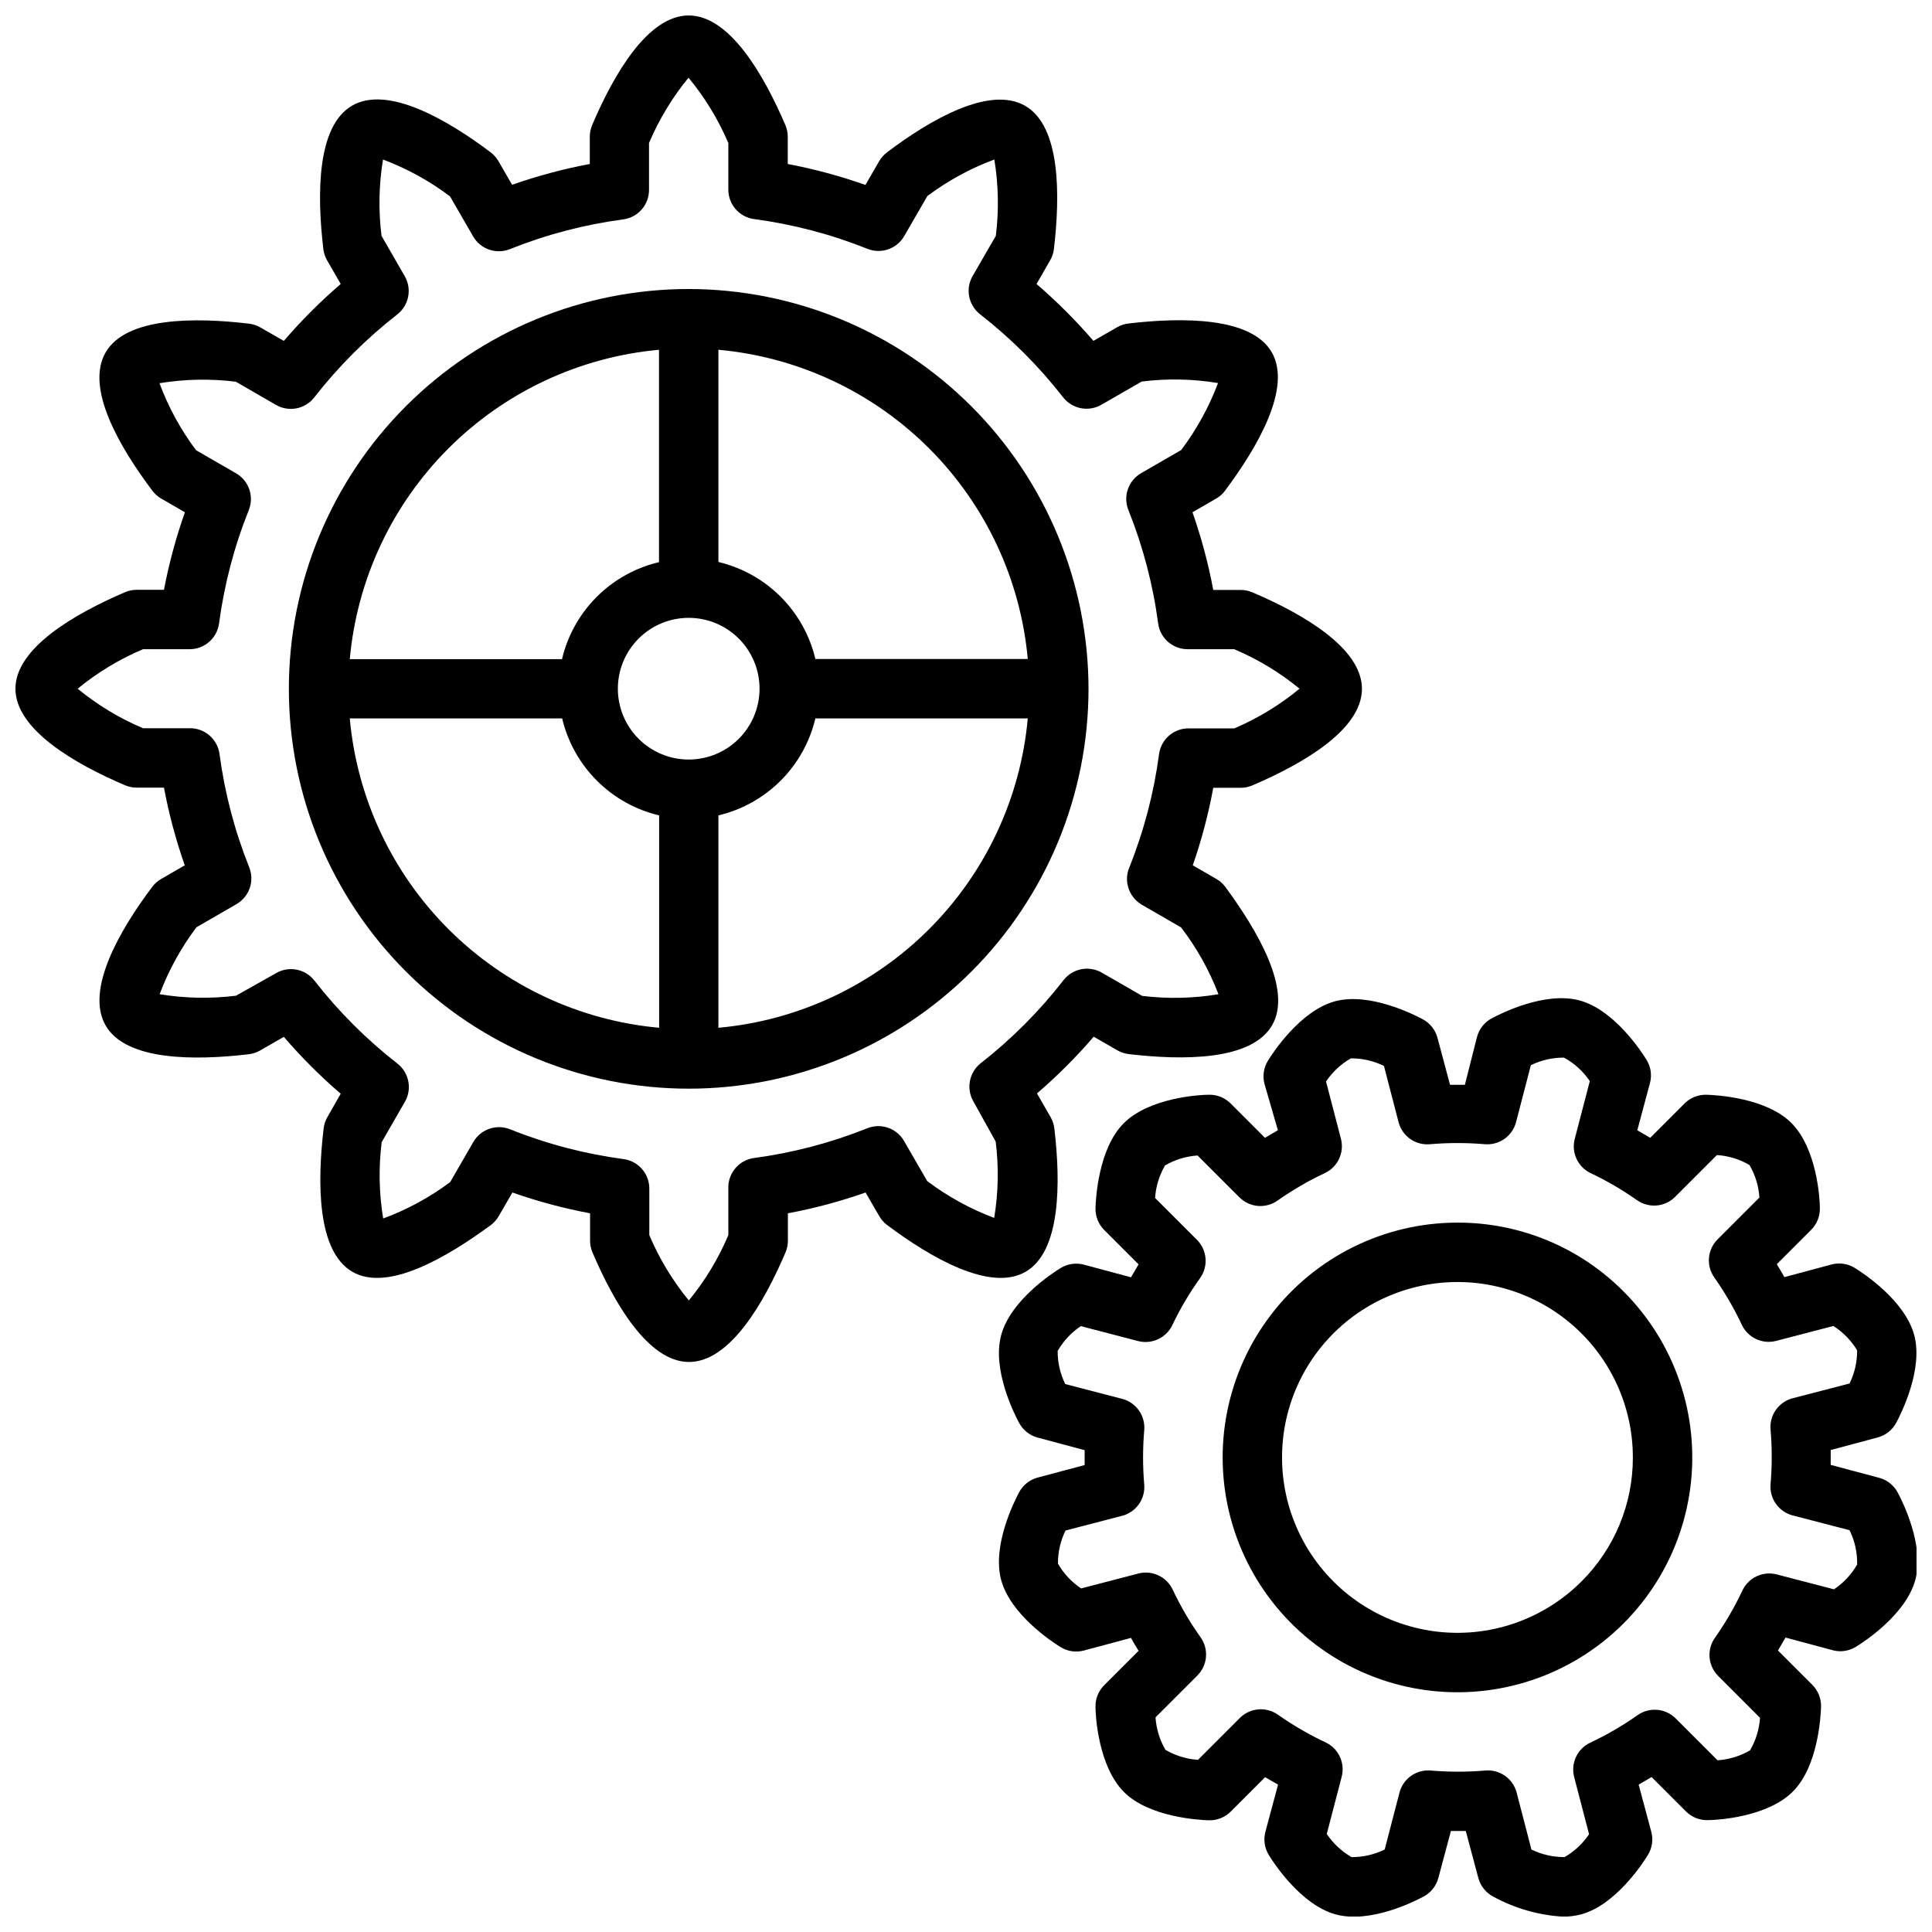 <?xml version="1.0" encoding="UTF-8"?>
<!-- Uploaded to: ICON Repo, www.iconrepo.com, Generator: ICON Repo Mixer Tools -->
<svg width="800px" height="800px" version="1.1" viewBox="144 144 512 512" xmlns="http://www.w3.org/2000/svg">
 <defs>
  <clipPath id="b">
   <path d="m408 408h243.9v243.9h-243.9z"/>
  </clipPath>
  <clipPath id="a">
   <path d="m148.09 148.09h356.91v356.91h-356.91z"/>
  </clipPath>
 </defs>
 <g clip-path="url(#b)">
  <path d="m641.67 535.55-12.516-3.344v-3.938l12.516-3.344v-0.004c2.102-0.578 3.871-2.004 4.883-3.934 1.219-2.281 7.203-14.09 4.723-23.223-2.481-9.133-13.539-16.414-15.742-17.75-1.848-1.145-4.086-1.469-6.18-0.906l-12.477 3.344c-0.629-1.141-1.301-2.281-2.008-3.426l9.133-9.133-0.004 0.004c1.523-1.535 2.348-3.625 2.285-5.785 0-2.598-0.828-15.742-7.519-22.477-6.691-6.731-19.918-7.438-22.516-7.519l0.004 0.004c-2.164-0.066-4.254 0.758-5.789 2.281l-9.133 9.133-3.426-2.008 3.344-12.477h0.004c0.566-2.098 0.238-4.332-0.902-6.18-1.34-2.203-8.582-13.266-17.75-15.742-9.172-2.481-20.98 3.504-23.223 4.723l-0.004-0.004c-1.93 1.012-3.356 2.781-3.934 4.883l-3.227 12.754h-3.938l-3.344-12.516-0.004-0.004c-0.578-2.102-2.004-3.867-3.934-4.879-2.281-1.219-14.09-7.203-23.223-4.723-9.133 2.481-16.414 13.539-17.75 15.742-1.145 1.848-1.469 4.082-0.906 6.18l3.543 12.242-3.426 2.008-9.133-9.133c-1.531-1.523-3.625-2.348-5.785-2.281-2.598 0-15.742 0.828-22.477 7.519-6.731 6.691-7.438 19.918-7.519 22.516l0.004-0.004c-0.066 2.16 0.762 4.25 2.281 5.785l9.133 9.133c-0.684 1.129-1.352 2.269-2.008 3.426l-12.477-3.344v-0.004c-2.098-0.562-4.332-0.234-6.18 0.906-2.203 1.34-13.266 8.582-15.742 17.75-2.481 9.172 3.504 20.98 4.723 23.223 1.012 1.93 2.777 3.356 4.879 3.938l12.516 3.344v3.938l-12.516 3.344c-2.102 0.578-3.867 2.004-4.879 3.938-1.219 2.281-7.203 14.09-4.723 23.223 2.481 9.133 13.539 16.414 15.742 17.75 1.848 1.141 4.082 1.469 6.18 0.906l12.477-3.344c0.629 1.156 1.301 2.297 2.008 3.426l-9.133 9.133v-0.004c-1.52 1.531-2.348 3.625-2.281 5.785 0 2.598 0.828 15.742 7.519 22.477 6.691 6.731 19.918 7.438 22.516 7.519l-0.004-0.004c2.16 0.066 4.254-0.762 5.785-2.285l9.133-9.133 3.426 1.969-3.344 12.477-0.004 0.004c-0.562 2.094-0.234 4.332 0.906 6.18 1.34 2.203 8.582 13.266 17.75 15.742 9.172 2.481 20.98-3.504 23.223-4.723 1.934-1.012 3.359-2.777 3.938-4.879l3.344-12.516h3.938l3.344 12.516c0.582 2.102 2.008 3.867 3.938 4.879 5.688 3.106 11.992 4.918 18.461 5.312 1.605 0.012 3.207-0.188 4.762-0.59 9.172-2.441 16.414-13.539 17.75-15.742 1.141-1.848 1.469-4.086 0.906-6.18l-3.344-12.477 3.426-2.008 9.133 9.133-0.004-0.004c1.535 1.523 3.625 2.352 5.785 2.285 2.598 0 15.742-0.828 22.477-7.519 6.731-6.691 7.438-19.918 7.519-22.516l-0.004 0.004c0.066-2.16-0.758-4.254-2.281-5.789l-9.133-9.133c0.668-1.141 1.34-2.281 2.008-3.426l12.477 3.344v0.008c2.098 0.562 4.332 0.234 6.18-0.906 2.203-1.34 13.266-8.582 15.742-17.75 2.481-9.172-3.504-20.98-4.723-23.223-1.09-1.988-2.981-3.406-5.195-3.898zm-5.508 23.066c-1.512 2.633-3.613 4.883-6.141 6.57l-15.113-3.938v0.004c-3.695-0.988-7.562 0.824-9.172 4.289-2.059 4.375-4.496 8.562-7.281 12.516-2.191 3.125-1.828 7.371 0.863 10.078l11.098 11.098h0.004c-0.199 3.039-1.102 5.992-2.637 8.621-2.633 1.535-5.582 2.438-8.621 2.637l-11.098-11.098c-2.707-2.695-6.953-3.059-10.078-0.867-3.953 2.785-8.141 5.223-12.516 7.281-3.469 1.609-5.277 5.477-4.289 9.172l3.938 15.113h-0.004c-1.672 2.488-3.894 4.562-6.492 6.062-3.043 0.008-6.043-0.68-8.777-2.008l-3.938-15.152c-0.996-3.676-4.473-6.109-8.266-5.789-4.82 0.414-9.664 0.414-14.484 0-3.793-0.32-7.269 2.113-8.266 5.789l-3.938 15.152c-2.731 1.34-5.734 2.023-8.777 2.008-2.633-1.512-4.883-3.613-6.57-6.141l3.938-15.113h-0.004c0.988-3.695-0.82-7.562-4.289-9.172-4.406-2.066-8.621-4.516-12.594-7.32-3.125-2.195-7.375-1.828-10.078 0.863l-11.098 11.098v0.004c-3.039-0.199-5.992-1.105-8.621-2.637-1.535-2.633-2.438-5.582-2.637-8.621l11.098-11.098c2.695-2.707 3.059-6.953 0.867-10.078-2.836-3.984-5.312-8.211-7.398-12.633-1.609-3.469-5.481-5.277-9.172-4.293l-15.113 3.938c-2.527-1.688-4.629-3.938-6.141-6.574-0.02-3.039 0.668-6.047 2.008-8.777l15.152-3.938v0.004c3.609-1.023 6-4.449 5.707-8.188-0.414-4.82-0.414-9.668 0-14.484 0.324-3.793-2.113-7.273-5.785-8.266l-15.152-3.938c-1.34-2.731-2.027-5.734-2.008-8.777 1.512-2.637 3.613-4.887 6.141-6.574l15.113 3.938c3.691 0.984 7.559-0.824 9.172-4.289 2.082-4.356 4.547-8.516 7.359-12.438 2.191-3.125 1.828-7.375-0.867-10.078l-11.098-11.098c0.199-3.039 1.102-5.992 2.637-8.621 2.629-1.535 5.582-2.438 8.617-2.637l11.098 11.098h0.004c2.703 2.695 6.953 3.059 10.074 0.867 3.953-2.789 8.141-5.227 12.52-7.281 3.465-1.609 5.273-5.477 4.289-9.172l-3.938-15.113c1.688-2.527 3.938-4.629 6.574-6.141 3.043-0.02 6.047 0.668 8.777 2.008l3.938 15.152c1.074 3.609 4.555 5.953 8.305 5.59 4.816-0.41 9.664-0.41 14.484 0 3.789 0.324 7.269-2.113 8.266-5.785l3.938-15.152h-0.004c2.734-1.34 5.738-2.027 8.777-2.008 2.746 1.496 5.094 3.629 6.852 6.219l-3.938 15.113c-1.039 3.606 0.605 7.441 3.938 9.172 4.375 2.055 8.562 4.492 12.516 7.281 3.125 2.191 7.371 1.828 10.074-0.867l11.098-11.098h0.004c3.039 0.199 5.988 1.102 8.621 2.637 1.531 2.629 2.434 5.582 2.637 8.617l-11.102 11.102c-2.691 2.703-3.059 6.953-0.867 10.074 2.789 3.953 5.223 8.141 7.285 12.52 1.609 3.465 5.477 5.273 9.168 4.289l15.113-3.938h0.004c2.57 1.637 4.727 3.848 6.297 6.457 0.016 3.039-0.668 6.047-2.008 8.777l-15.152 3.938v-0.004c-3.676 0.996-6.109 4.477-5.789 8.266 0.414 4.82 0.414 9.668 0 14.484-0.32 3.793 2.113 7.273 5.789 8.266l15.152 3.938c1.387 2.828 2.074 5.945 2.008 9.094z"/>
 </g>
 <path d="m530.24 468.01c-19.348 0.004-37.594 9-49.367 24.352-11.777 15.348-15.742 35.301-10.734 53.988s18.422 33.98 36.297 41.383c17.871 7.402 38.172 6.07 54.926-3.606 16.754-9.672 28.055-26.59 30.578-45.77 2.523-19.18-4.016-38.445-17.695-52.121-11.648-11.707-27.492-18.27-44.004-18.227zm32.867 95.094h-0.004c-10.219 10.219-24.609 15.102-38.938 13.215-14.328-1.887-26.961-10.332-34.188-22.848-7.223-12.52-8.215-27.684-2.684-41.035 5.531-13.348 16.961-23.367 30.918-27.105 13.961-3.738 28.867-0.773 40.328 8.027 11.465 8.801 18.184 22.43 18.184 36.883 0.027 12.332-4.875 24.164-13.621 32.863z"/>
 <g clip-path="url(#a)">
  <path d="m472.77 352.77c1.07 0.004 2.129-0.211 3.113-0.629 13.266-5.668 29.047-14.719 29.047-25.586 0-10.863-15.742-19.918-29.047-25.586v0.004c-0.984-0.418-2.043-0.633-3.113-0.629h-7.242c-1.309-6.992-3.152-13.875-5.508-20.586l6.258-3.621c0.918-0.531 1.723-1.238 2.359-2.086 8.66-11.57 17.789-27.316 12.398-36.684-5.391-9.367-23.617-9.328-37.984-7.637h0.004c-1.055 0.125-2.07 0.457-2.992 0.984l-6.297 3.621c-4.641-5.394-9.68-10.434-15.074-15.074l3.621-6.297c0.527-0.922 0.859-1.941 0.984-2.992 1.691-14.328 1.77-32.551-7.637-37.941-9.406-5.394-25.074 3.617-36.605 12.355-0.848 0.641-1.559 1.441-2.086 2.363l-3.621 6.258c-6.711-2.367-13.594-4.223-20.586-5.551v-7.203c0.004-1.066-0.211-2.125-0.629-3.109-5.707-13.305-14.762-29.047-25.625-29.047s-19.918 15.742-25.586 29.047h0.004c-0.418 0.984-0.633 2.043-0.629 3.109v7.203c-6.992 1.312-13.875 3.156-20.586 5.512l-3.621-6.258c-0.531-0.922-1.238-1.723-2.086-2.363-11.574-8.699-27.277-17.789-36.684-12.359-9.406 5.434-9.328 23.617-7.637 37.984 0.121 1.051 0.457 2.07 0.984 2.992l3.621 6.297c-5.394 4.641-10.434 9.68-15.074 15.074l-6.258-3.582c-0.922-0.527-1.941-0.859-2.992-0.984-14.328-1.691-32.551-1.77-37.984 7.637-5.43 9.406 3.66 25.031 12.398 36.645 0.641 0.848 1.441 1.555 2.363 2.086l6.258 3.621c-2.367 6.699-4.223 13.566-5.551 20.547h-7.203c-1.066-0.004-2.125 0.211-3.109 0.629-13.305 5.707-29.047 14.758-29.047 25.582s15.742 19.918 29.047 25.586c0.984 0.418 2.043 0.633 3.109 0.629h7.203c1.312 6.992 3.156 13.875 5.512 20.586l-6.258 3.621c-0.922 0.527-1.723 1.238-2.363 2.086-8.699 11.57-17.75 27.316-12.359 36.723s23.617 9.328 37.941 7.637h0.004c1.051-0.125 2.07-0.457 2.988-0.984l6.297-3.621h0.004c4.641 5.394 9.68 10.434 15.074 15.074l-3.543 6.219c-0.527 0.922-0.859 1.938-0.984 2.992-1.691 14.328-1.77 32.551 7.637 37.984 9.406 5.434 25.152-3.938 36.684-12.398v-0.004c0.848-0.637 1.555-1.441 2.086-2.359l3.621-6.258c6.711 2.356 13.594 4.199 20.586 5.508v7.242c-0.004 1.07 0.211 2.129 0.629 3.113 5.668 13.266 14.719 29.047 25.586 29.047 10.863 0 19.918-15.742 25.586-29.047h-0.004c0.418-0.984 0.633-2.043 0.629-3.113v-7.242c6.992-1.309 13.875-3.152 20.586-5.508l3.621 6.258c0.531 0.918 1.238 1.723 2.086 2.359 11.57 8.66 27.316 17.789 36.684 12.398 9.367-5.391 9.328-23.617 7.637-37.984v0.004c-0.125-1.055-0.457-2.07-0.984-2.992l-3.621-6.297c5.379-4.629 10.406-9.656 15.035-15.035l6.297 3.621c0.922 0.527 1.938 0.859 2.992 0.984 14.328 1.691 32.551 1.77 37.984-7.637s-3.938-25.152-12.398-36.684c-0.641-0.848-1.441-1.559-2.363-2.086l-6.258-3.621c2.328-6.703 4.144-13.57 5.43-20.547zm-26.41 30.859 10.629 6.141c4.141 5.394 7.484 11.359 9.918 17.711-6.688 1.117-13.5 1.262-20.23 0.434l-10.668-6.141c-3.398-1.973-7.734-1.133-10.152 1.969-6.379 8.203-13.742 15.594-21.926 22-3.098 2.422-3.938 6.754-1.969 10.156l5.906 10.629c0.844 6.727 0.711 13.539-0.395 20.23-6.356-2.387-12.332-5.676-17.75-9.762l-6.141-10.629c-1.973-3.406-6.156-4.836-9.801-3.344-9.645 3.859-19.734 6.504-30.031 7.871-4.004 0.582-6.914 4.106-6.731 8.148v12.281c-2.641 6.246-6.168 12.078-10.473 17.316-4.301-5.242-7.824-11.074-10.469-17.316v-12.281c0.035-3.965-2.879-7.336-6.809-7.871-10.297-1.367-20.387-4.012-30.031-7.875-3.644-1.492-7.832-0.062-9.801 3.348l-6.141 10.629v-0.004c-5.422 4.051-11.402 7.301-17.75 9.645-1.102-6.691-1.234-13.504-0.395-20.23l6.141-10.668c1.973-3.398 1.133-7.734-1.969-10.152-8.211-6.402-15.602-13.793-22.004-22.004-2.418-3.102-6.754-3.941-10.152-1.969l-10.629 5.984c-6.727 0.832-13.539 0.699-20.23-0.395 2.387-6.356 5.676-12.332 9.762-17.75l10.629-6.141h-0.004c3.391-1.969 4.816-6.129 3.348-9.762-3.859-9.645-6.504-19.734-7.871-30.031-0.535-3.93-3.91-6.848-7.875-6.809h-12.398c-6.246-2.641-12.078-6.164-17.316-10.473 5.242-4.301 11.074-7.824 17.316-10.469h12.281c3.965 0.035 7.336-2.879 7.871-6.809 1.371-10.297 4.016-20.387 7.875-30.031 1.469-3.633 0.043-7.793-3.348-9.762l-10.629-6.141h0.004c-4.066-5.422-7.328-11.398-9.684-17.75 6.691-1.094 13.504-1.227 20.23-0.395l10.629 6.141c3.398 1.973 7.734 1.133 10.152-1.969 6.402-8.211 13.793-15.602 22.004-22.004 3.098-2.418 3.941-6.754 1.969-10.152l-6.141-10.668c-0.844-6.727-0.711-13.543 0.395-20.23 6.352 2.391 12.328 5.676 17.75 9.762l6.141 10.629v-0.004c1.965 3.391 6.129 4.816 9.762 3.348 9.645-3.859 19.73-6.504 30.031-7.871 3.926-0.535 6.844-3.91 6.809-7.875v-12.359c2.644-6.242 6.168-12.074 10.469-17.316 4.328 5.238 7.883 11.07 10.551 17.316v12.281c-0.039 3.965 2.879 7.336 6.809 7.871 10.297 1.371 20.387 4.016 30.031 7.875 3.633 1.469 7.793 0.043 9.762-3.348l6.141-10.629v0.004c5.422-4.066 11.398-7.328 17.75-9.684 1.098 6.691 1.23 13.504 0.395 20.23l-6.141 10.629c-1.973 3.398-1.133 7.734 1.969 10.152 8.211 6.402 15.602 13.793 22 22.004 2.422 3.098 6.754 3.941 10.156 1.969l10.668-6.141c6.727-0.848 13.539-0.715 20.23 0.395-2.387 6.352-5.676 12.332-9.762 17.75l-10.629 6.141c-3.406 1.969-4.836 6.156-3.344 9.801 3.859 9.645 6.504 19.73 7.871 30.031 0.535 3.93 3.91 6.844 7.871 6.809h12.281c6.246 2.644 12.078 6.168 17.32 10.469-5.227 4.312-11.047 7.852-17.281 10.512h-12.082c-3.965-0.039-7.336 2.879-7.871 6.809-1.367 10.297-4.012 20.387-7.875 30.031-1.512 3.574-0.191 7.719 3.109 9.762z"/>
 </g>
 <path d="m326.51 220.59c-28.102 0-55.055 11.168-74.926 31.039-19.871 19.875-31.035 46.828-31.031 74.934 0.004 28.102 11.172 55.055 31.051 74.922 19.875 19.871 46.828 31.027 74.934 31.023 28.105-0.008 55.055-11.18 74.922-31.059 19.863-19.879 31.02-46.836 31.008-74.941-0.039-28.082-11.219-55.008-31.082-74.863-19.863-19.855-46.789-31.023-74.875-31.055zm89.859 98.047h-56.285c-1.477-6.246-4.664-11.957-9.203-16.496-4.539-4.539-10.25-7.727-16.496-9.207v-56.242c21.094 1.91 40.848 11.156 55.828 26.129 14.98 14.973 24.238 34.723 26.156 55.816zm-89.859 26.648c-4.977 0-9.754-1.98-13.273-5.5-3.523-3.519-5.5-8.297-5.5-13.277 0-4.977 1.977-9.754 5.5-13.273 3.519-3.523 8.297-5.5 13.273-5.5 4.981 0 9.758 1.977 13.277 5.5 3.519 3.519 5.5 8.297 5.5 13.273 0 4.981-1.98 9.758-5.5 13.277-3.519 3.519-8.297 5.5-13.277 5.5zm-7.871-108.59v56.285-0.004c-6.25 1.477-11.965 4.66-16.504 9.199-4.539 4.543-7.723 10.258-9.199 16.504h-56.242c1.91-21.094 11.156-40.848 26.129-55.828 14.973-14.98 34.723-24.238 55.816-26.156zm-81.945 97.691h56.285-0.004c1.48 6.246 4.668 11.957 9.207 16.496 4.539 4.539 10.25 7.727 16.496 9.203v56.285c-21.098-1.91-40.859-11.164-55.84-26.145-14.98-14.98-24.234-34.742-26.145-55.84zm97.691 81.984v-56.285c6.246-1.477 11.957-4.664 16.496-9.203 4.539-4.539 7.727-10.25 9.203-16.496h56.285c-1.91 21.098-11.164 40.859-26.145 55.84-14.98 14.98-34.742 24.234-55.84 26.145z"/>
</svg>